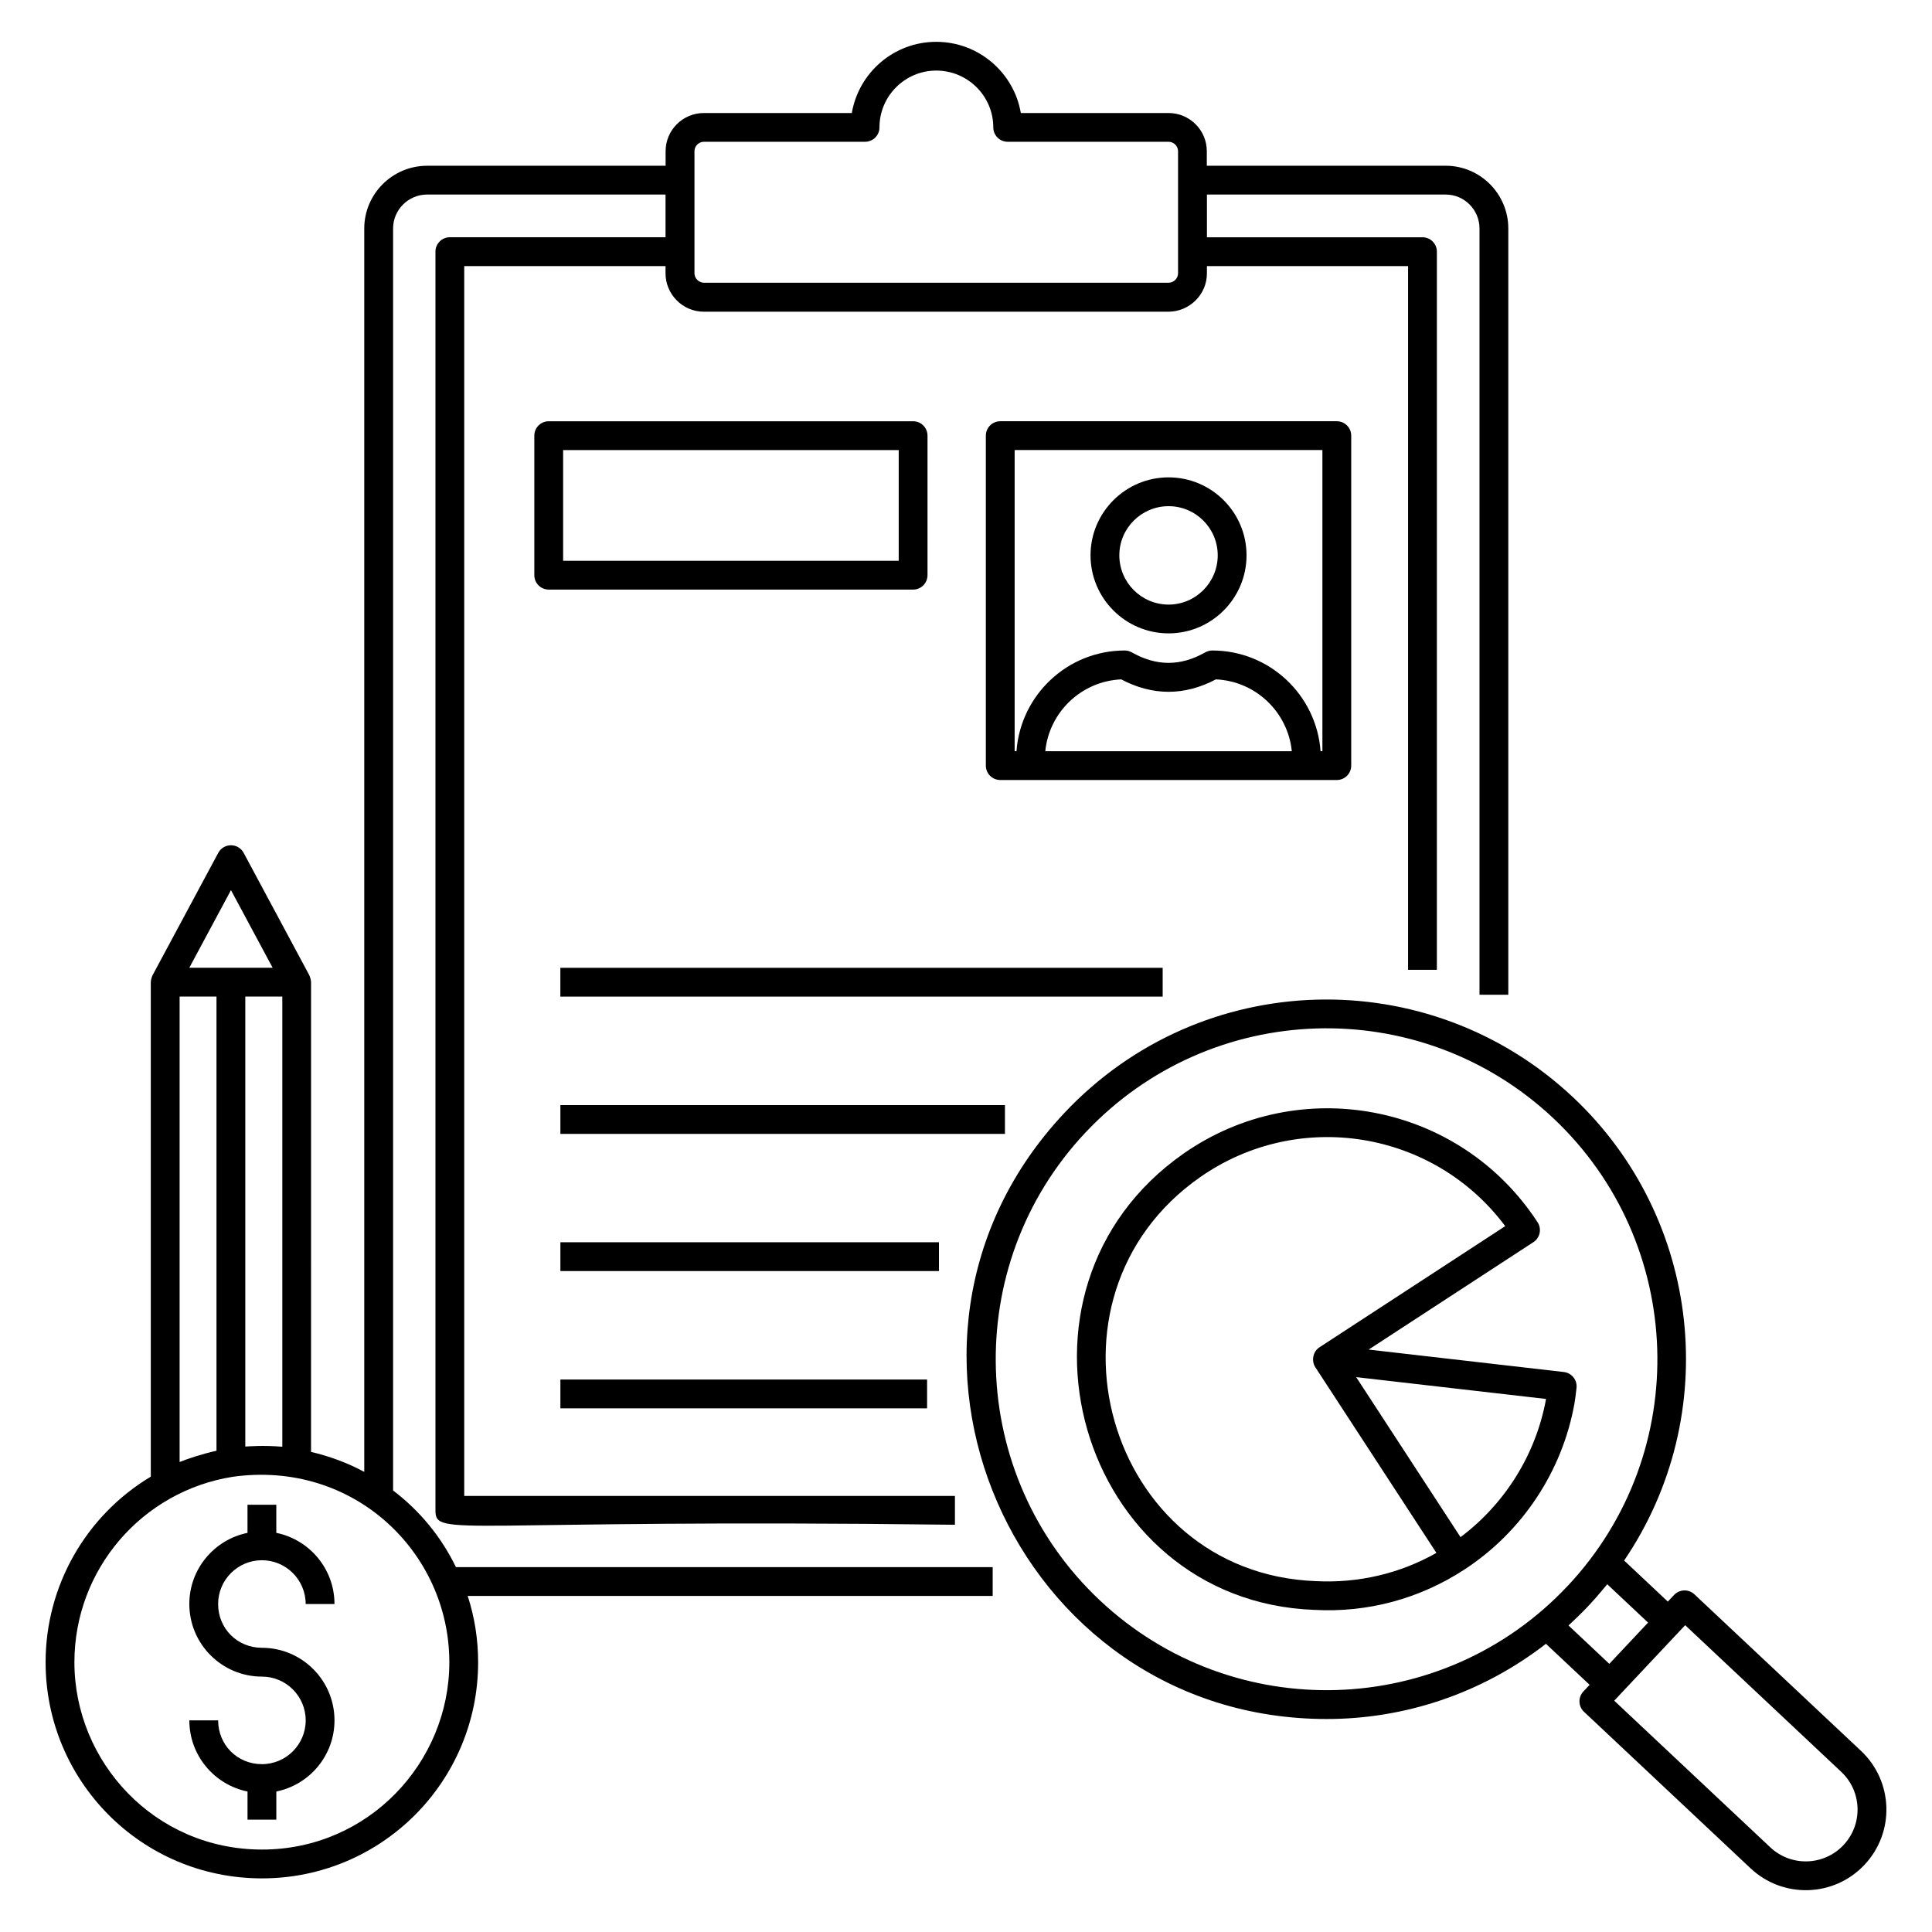 <?xml version="1.0" encoding="UTF-8"?>
<!-- Uploaded to: ICON Repo, www.iconrepo.com, Generator: ICON Repo Mixer Tools -->
<svg fill="#000000" width="800px" height="800px" version="1.1" viewBox="144 144 512 512" xmlns="http://www.w3.org/2000/svg">
 <g>
  <path d="m389.8 296.43v-36.977c0-2.109-1.707-3.816-3.816-3.816h-96.566c-2.109 0-3.816 1.707-3.816 3.816v36.977c0 2.109 1.707 3.816 3.816 3.816h96.566c2.109 0 3.816-1.707 3.816-3.816zm-7.633-3.816h-88.934v-29.34h88.934z"/>
  <path d="m292.5 400.48h159.62v7.633h-159.62z"/>
  <path d="m292.51 436.86h117.81v7.633h-117.81z"/>
  <path d="m292.51 473.21h100.32v7.633h-100.32z"/>
  <path d="m292.51 509.59h97.176v7.633h-97.176z"/>
  <path d="m560.83 434.75c-38.137-35.84-98.457-34.441-134.78 4.215-57.121 60.781-13.477 160.59 69.562 160.59 20.504 0 40.984-6.668 58.078-19.934l11.574 10.875-1.652 1.758c-0.691 0.738-1.066 1.719-1.035 2.731s0.465 1.969 1.203 2.66l44.137 41.477c8.578 8.059 22.09 7.688 30.199-0.938 8.102-8.625 7.648-22.129-0.941-30.195l-44.137-41.477c-1.531-1.441-3.945-1.367-5.394 0.168l-1.652 1.758-11.582-10.883c26.129-38.477 20.617-90.68-13.578-122.81zm29.758 139.94 41.355 38.863c5.531 5.199 5.801 13.875 0.605 19.406-5.238 5.566-13.922 5.758-19.406 0.602l-41.355-38.863c15.98-17.004 1.699-1.809 18.801-20.008zm-9.832-0.684-10.27 10.93-10.82-10.172c1.07-0.969 3.574-3.367 5.328-5.234 1.289-1.371 2.484-2.746 3.629-4.117 0.066-0.078 1.203-1.438 1.312-1.574zm-21.328-9.703c-33.156 35.305-88.691 36.945-123.94 3.824-35.238-33.117-36.977-88.719-3.879-123.94 33.242-35.367 88.711-37.031 124-3.879 35.109 32.996 37.133 88.527 3.824 124z"/>
  <path d="m209.59 542.77v7.457c-8.785 1.777-15.418 9.551-15.418 18.852 0 10.609 8.629 19.238 19.238 19.238 6.398 0 11.602 5.203 11.602 11.602 0 6.398-5.207 11.602-11.602 11.602-6.508 0-11.602-5.094-11.602-11.602h-7.633c0 9.301 6.637 17.074 15.418 18.852v7.457h7.633v-7.457c8.785-1.777 15.418-9.551 15.418-18.852 0-10.609-8.629-19.238-19.238-19.238-6.508 0-11.602-5.094-11.602-11.602 0-6.398 5.207-11.602 11.602-11.602 6.398 0 11.602 5.203 11.602 11.602h7.633c0-9.301-6.637-17.074-15.418-18.852v-7.457z"/>
  <path d="m225.99 402.48-17.422-32.465c-0.664-1.242-1.957-2.012-3.363-2.012s-2.699 0.773-3.363 2.012l-17.426 32.465c-0.219 0.41-0.453 1.395-0.453 1.805v131.04c-17.242 10.344-27.879 28.961-27.879 49.191 0 31.387 25.309 57.273 57.352 57.273 31.648 0 57.273-25.617 57.273-57.273 0-6.066-0.938-11.961-2.766-17.582h139.13v-7.633l-142.25 0.004c-3.859-7.981-9.562-14.934-16.648-20.309v-334.45c0-4.961 4.051-8.992 9.031-8.992h63.168v11.32h-57.16c-2.109 0-3.816 1.707-3.816 3.816v333.57c0 7.348 5.426 2.176 137.67 3.816v-7.633h-130.04v-325.93h53.34v1.914c0 5.481 4.457 10.18 10.176 10.18h123.09 0.012c5.543-0.012 10.203-4.508 10.203-10.18v-1.91h53.305v186.5h7.633l0.004-190.32c0-2.109-1.707-3.816-3.816-3.816h-57.125v-11.32h63.281c4.938 0 8.953 4.031 8.953 8.992v203.06h7.633v-203.06c0-9.168-7.441-16.629-16.586-16.629l-63.312 0.004v-3.852c0-5.582-4.543-10.125-10.129-10.125h-39.16c-1.824-10.699-11.188-18.867-22.426-18.867-11.207 0-20.543 8.172-22.363 18.867h-39.219c-5.582 0-10.129 4.539-10.129 10.125v3.852h-63.195c-9.188 0-16.664 7.457-16.664 16.629v329.51c-4.418-2.391-9.184-4.144-14.105-5.297l0.004-124.47c0-0.504-0.262-1.445-0.453-1.805zm102.05-218.42c0-1.348 1.141-2.488 2.492-2.488h42.719c2.109 0 3.816-1.707 3.816-3.816 0-8.301 6.75-15.051 15.051-15.051 8.336 0 15.113 6.75 15.113 15.051 0 2.109 1.707 3.816 3.816 3.816h42.656c1.352 0 2.492 1.141 2.492 2.488v32.371c0 1.352-1.141 2.492-2.492 2.492h-123.17c-1.188 0-2.492-1.035-2.492-2.492zm-122.83 195.83 11.043 20.578h-22.086zm13.605 28.211v119.3c-5.184-0.426-8.574-0.102-9.809-0.055v-119.25zm-27.215 0h9.773v120.36c-3.684 0.801-7.859 2.195-9.773 2.992zm71.48 176.41c0 26.613-21.496 49.641-49.641 49.641-28.492 0-49.719-23.266-49.719-49.641 0-24.621 17.949-45.359 41.992-49.152 32.066-4.457 57.367 20.078 57.367 49.152z"/>
  <path d="m498.27 350.71c2.109 0 3.816-1.707 3.816-3.816v-87.445c0-2.109-1.707-3.816-3.816-3.816h-89.195c-2.109 0-3.816 1.707-3.816 3.816v87.441c0 2.109 1.707 3.816 3.816 3.816 18.422 0.004 56.652 0.004 89.195 0.004zm-77.258-7.637c1.031-10.371 9.586-18.57 20.117-19.031 8.332 4.391 16.762 4.391 25.094 0 10.531 0.461 19.082 8.66 20.117 19.031zm-8.121-79.809h81.559v79.809h-0.488c-1.086-14.891-13.52-26.684-28.684-26.684-0.66 0-1.309 0.172-1.883 0.496-6.543 3.711-12.906 3.711-19.449 0-0.574-0.324-1.223-0.496-1.883-0.496-15.164 0-27.598 11.793-28.684 26.684h-0.488z"/>
  <path d="m453.69 311.85c11.391 0 20.656-9.281 20.656-20.688 0-11.391-9.266-20.656-20.656-20.656-11.406 0-20.688 9.266-20.688 20.656 0 11.406 9.281 20.688 20.688 20.688zm0-33.707c7.18 0 13.02 5.84 13.02 13.023 0 7.199-5.84 13.055-13.02 13.055-7.199 0-13.055-5.856-13.055-13.055 0-7.184 5.856-13.023 13.055-13.023z"/>
  <path d="m560.99 509.02c-0.629-0.793-1.547-1.305-2.555-1.422l-51.723-5.945 43.652-28.465c0.848-0.555 1.441-1.422 1.648-2.41 0.207-0.992 0.016-2.023-0.539-2.875-20.648-31.633-63.117-39.602-93.762-18.227-51.879 36.211-27.832 118.66 34.59 120.96 14.109 0.773 27.883-2.922 39.781-10.691h0.004c15.332-10.008 25.961-26.055 29.164-44.023 0.203-1.129 0.328-2.258 0.457-3.387l0.082-0.703c0.121-1.012-0.168-2.023-0.801-2.812zm-68.332 53.996c-55.648-2.129-76.266-75.199-30.574-107.08 26.137-18.23 61.906-12.336 80.816 13.004l-49.219 32.102c-1.758 1.125-2.195 3.617-1.113 5.277l32.094 49.215c-9.746 5.516-20.719 8.066-32.004 7.481zm38.395-11.656-27.652-42.406 50.316 5.785c-2.644 14.59-10.82 27.734-22.664 36.621z"/>
 </g>
</svg>